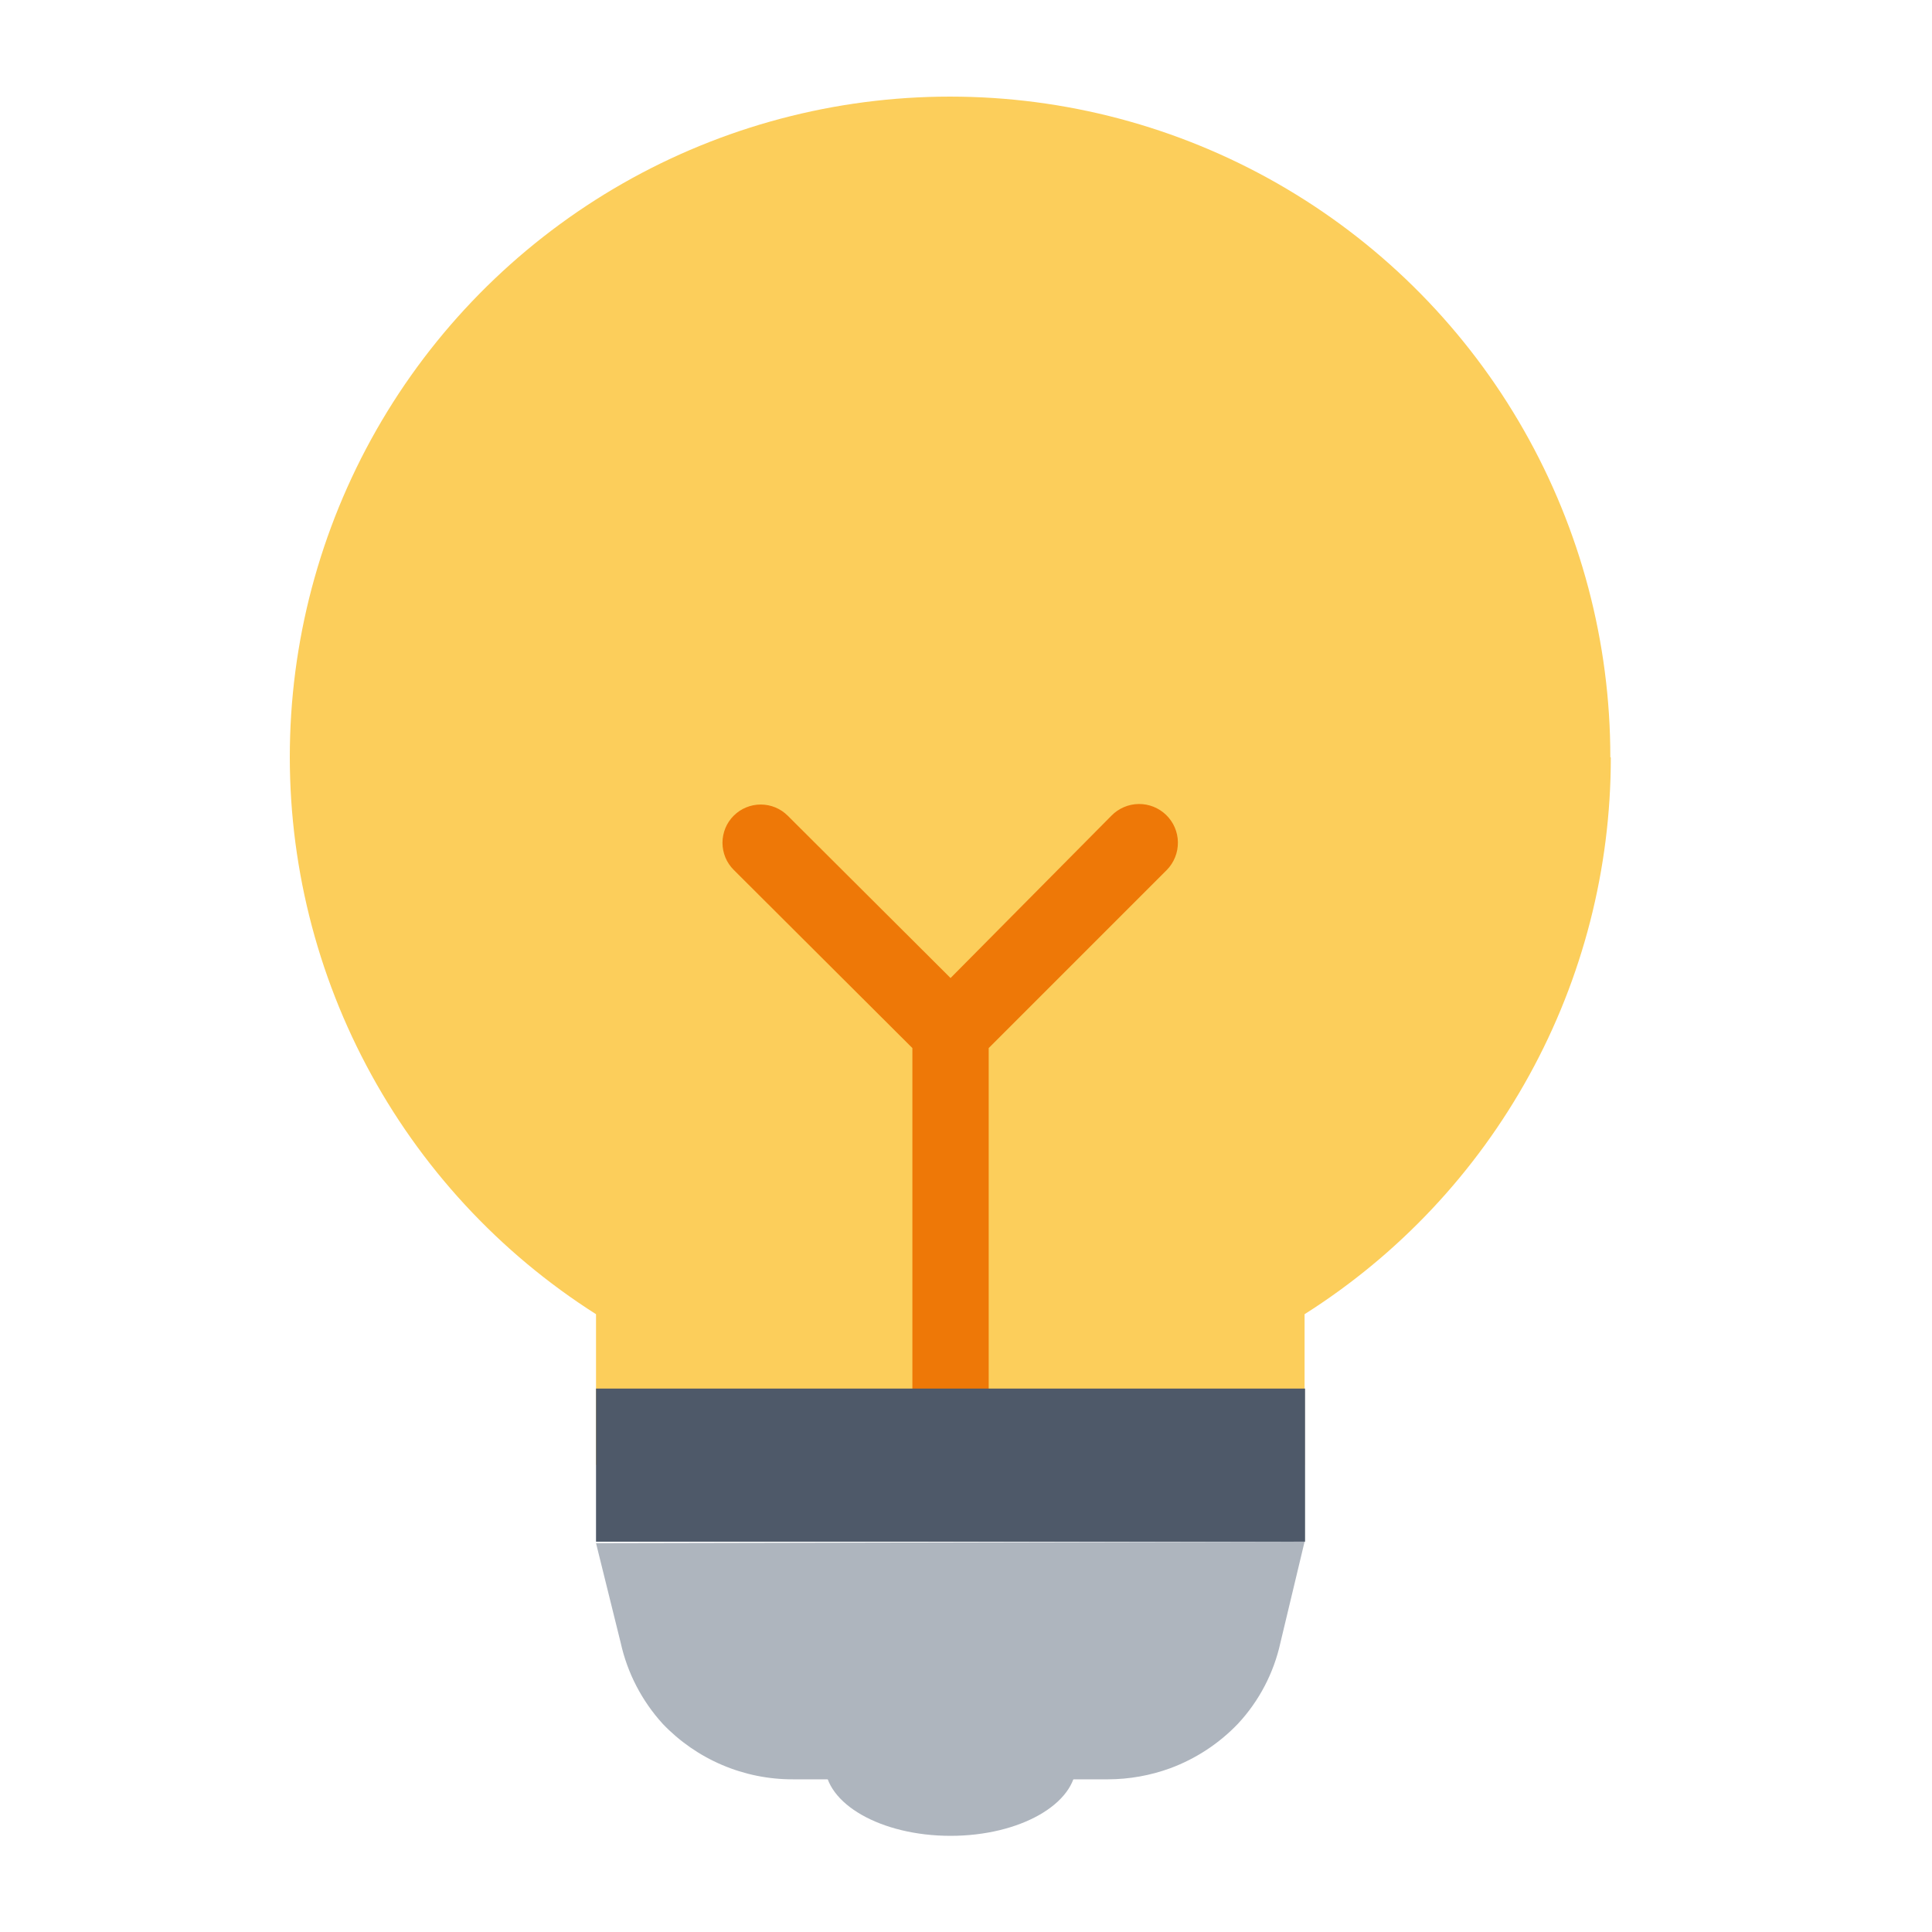 <svg width="40" height="40" viewBox="0 0 40 40" fill="none" xmlns="http://www.w3.org/2000/svg">
<path d="M33.35 15.679C33.352 17.979 32.772 20.243 31.663 22.259C30.555 24.275 28.954 25.978 27.01 27.209V30.329H12.34V27.209C10.335 25.935 8.696 24.161 7.586 22.061C6.475 19.961 5.931 17.608 6.007 15.234C6.083 12.86 6.776 10.546 8.018 8.521C9.26 6.497 11.009 4.831 13.091 3.687C15.173 2.544 17.517 1.963 19.892 2.002C22.268 2.04 24.592 2.697 26.636 3.908C28.679 5.118 30.373 6.84 31.548 8.904C32.724 10.968 33.342 13.303 33.34 15.679H33.35Z" fill="#FCCE5B"/>
<path d="M24.16 18.009L20.47 21.699V29.009C20.47 29.218 20.387 29.419 20.239 29.567C20.09 29.715 19.89 29.799 19.68 29.799C19.47 29.799 19.27 29.715 19.121 29.567C18.973 29.419 18.89 29.218 18.89 29.009V21.699L15.19 18.009C15.116 17.935 15.058 17.848 15.018 17.752C14.979 17.656 14.958 17.553 14.958 17.449C14.958 17.345 14.979 17.242 15.018 17.146C15.058 17.049 15.116 16.962 15.19 16.889C15.338 16.74 15.54 16.657 15.75 16.657C15.854 16.657 15.957 16.677 16.053 16.717C16.149 16.757 16.236 16.815 16.31 16.889L19.68 20.249L23.01 16.889C23.159 16.736 23.361 16.649 23.574 16.646C23.787 16.643 23.992 16.725 24.145 16.874C24.297 17.022 24.385 17.225 24.387 17.438C24.39 17.651 24.308 17.856 24.16 18.009Z" fill="#EE7807"/>
<path d="M27.02 28.749H12.34V31.919H27.02V28.749Z" fill="#4E5969"/>
<path d="M27.01 31.919L26.51 34.009C26.372 34.637 26.069 35.218 25.63 35.689C25.239 36.098 24.76 36.412 24.23 36.609C23.817 36.76 23.38 36.838 22.94 36.839H16.42C15.915 36.841 15.415 36.74 14.951 36.542C14.487 36.344 14.068 36.054 13.72 35.689C13.288 35.214 12.988 34.635 12.85 34.009L12.34 31.949L27.01 31.919Z" fill="#AEB5BE"/>
<path d="M19.68 38.009C21.116 38.009 22.28 37.346 22.28 36.529C22.28 35.711 21.116 35.049 19.68 35.049C18.244 35.049 17.08 35.711 17.08 36.529C17.08 37.346 18.244 38.009 19.68 38.009Z" fill="#AEB5BE"/>
</svg>
